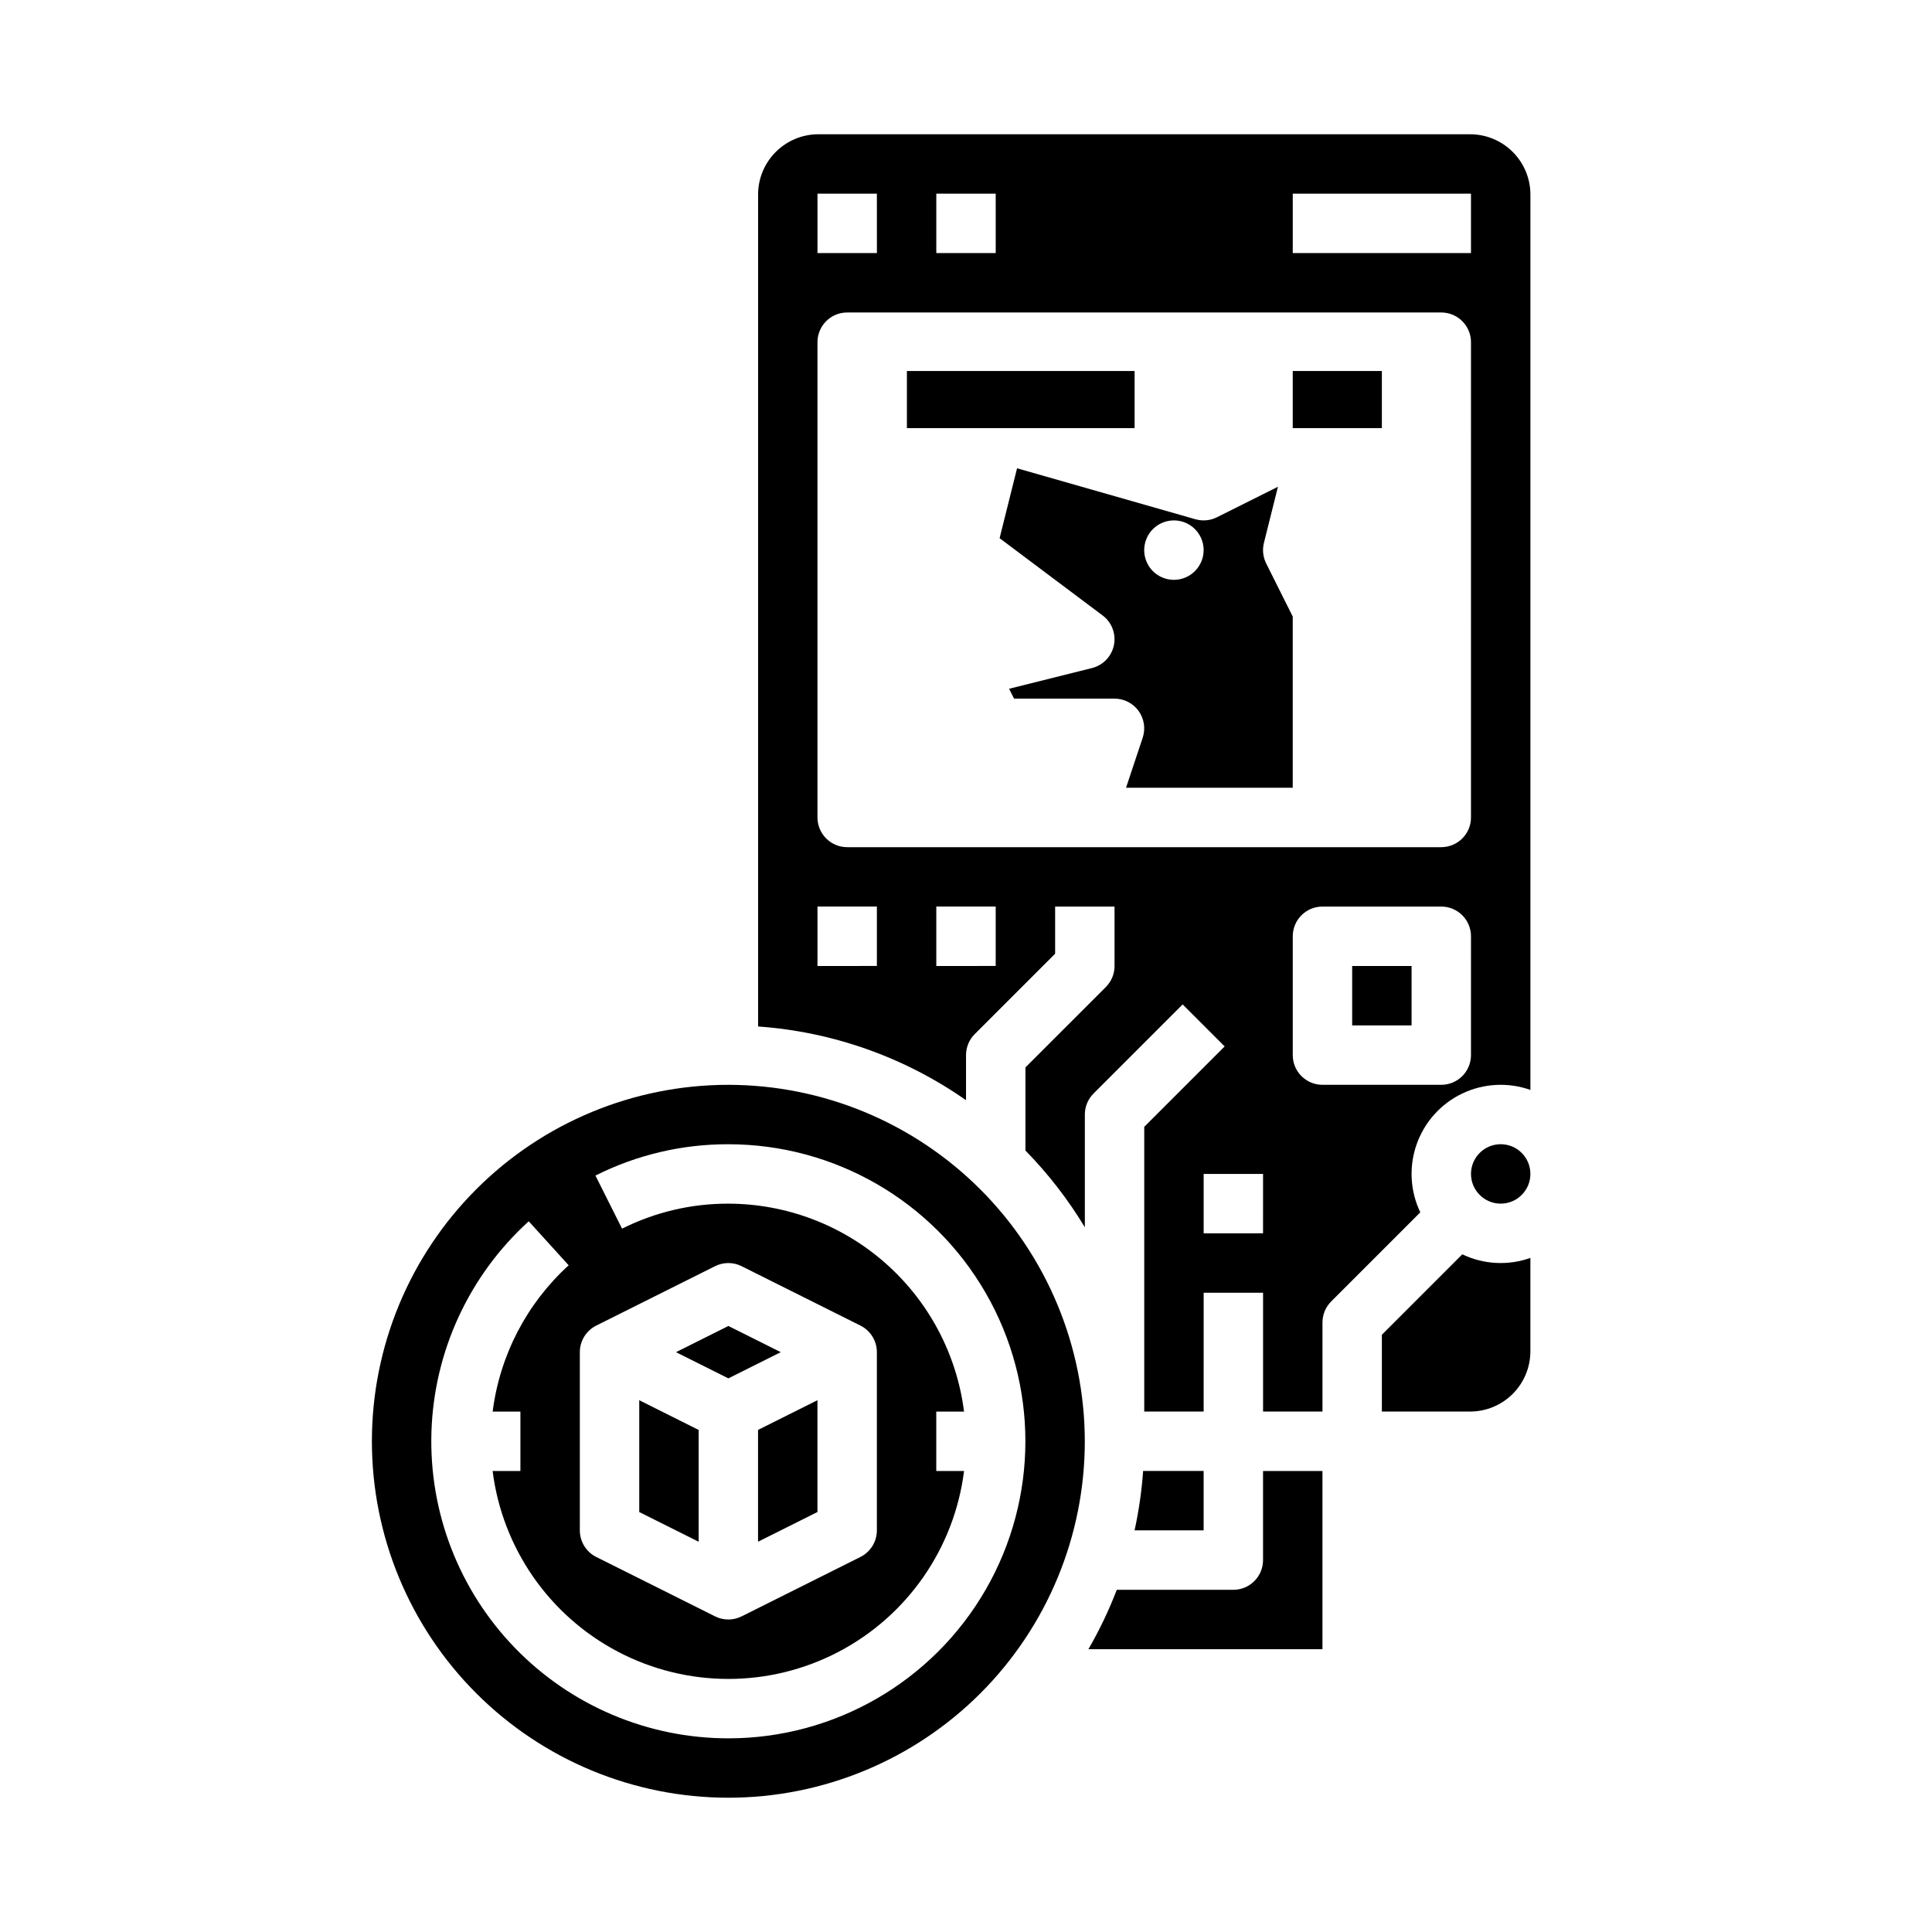 <?xml version="1.0" encoding="UTF-8"?>
<!-- Uploaded to: ICON Repo, www.svgrepo.com, Generator: ICON Repo Mixer Tools -->
<svg fill="#000000" width="800px" height="800px" version="1.1" viewBox="144 144 512 512" xmlns="http://www.w3.org/2000/svg">
 <g>
  <path d="m549.57 455.1c0 4.348-3.523 7.875-7.871 7.875-4.348 0-7.871-3.527-7.871-7.875 0-4.348 3.523-7.871 7.871-7.871 4.348 0 7.871 3.523 7.871 7.871"/>
  <path d="m502.34 400h15.742v15.742h-15.742z"/>
  <path d="m478.72 557.44c0 2.09-0.828 4.09-2.305 5.566-1.477 1.477-3.481 2.309-5.566 2.309h-30.891c-2.086 5.438-4.602 10.703-7.519 15.742h62.023v-47.23h-15.742z"/>
  <path d="m531.52 476.41-21.312 21.312v20.355h23.391c4.234-0.004 8.293-1.688 11.285-4.684 2.996-2.992 4.68-7.051 4.684-11.285v-24.746c-5.902 2.094-12.398 1.75-18.047-0.953z"/>
  <path d="m329.15 522.95-15.742-7.875v29.633l15.742 7.871z"/>
  <path d="m446.94 533.82c-0.375 5.293-1.133 10.555-2.266 15.742h18.301v-15.742z"/>
  <path d="m478.95 287.88 3.719-14.883-16.18 8.09 0.004-0.004c-1.762 0.883-3.789 1.07-5.684 0.527l-47.277-13.508-4.629 18.523 27.305 20.48c2.43 1.82 3.594 4.879 2.992 7.856-0.602 2.977-2.863 5.34-5.809 6.078l-21.969 5.492 1.309 2.613h26.625c2.531 0.004 4.906 1.219 6.387 3.269 1.477 2.055 1.879 4.695 1.082 7.094l-4.418 13.254h44.18v-45.371l-7.039-14.082c-0.84-1.684-1.051-3.609-0.598-5.43zm-23.852 9.781c-3.184 0-6.055-1.918-7.273-4.863-1.215-2.941-0.543-6.324 1.707-8.578 2.254-2.25 5.637-2.922 8.578-1.707 2.945 1.219 4.863 4.09 4.863 7.273 0 2.09-0.832 4.09-2.309 5.566-1.477 1.477-3.477 2.309-5.566 2.309z"/>
  <path d="m350.91 502.34-13.883-6.945-13.887 6.945 13.887 6.941z"/>
  <path d="m344.89 552.57 15.742-7.871v-29.633l-15.742 7.875z"/>
  <path d="m533.6 179.58h-172.73c-4.234 0.004-8.293 1.688-11.285 4.684-2.996 2.992-4.68 7.051-4.684 11.285v220.48c19.797 1.398 38.844 8.152 55.105 19.535v-11.949c0-2.086 0.828-4.09 2.305-5.566l21.309-21.309v-12.484h15.742v15.742l0.004 0.004c0 2.086-0.828 4.09-2.305 5.566l-21.312 21.309v22.027c6.019 6.144 11.301 12.969 15.746 20.336v-29.879c0-2.09 0.828-4.09 2.305-5.566l23.617-23.617 11.133 11.133-21.312 21.312v75.457h15.742l0.004-31.488h15.742v31.488h15.742v-23.617c0-2.086 0.832-4.09 2.309-5.566l23.617-23.617-0.004 0.004c-2.699-5.652-3.047-12.148-0.961-18.055 2.09-5.906 6.438-10.738 12.094-13.438 5.652-2.699 12.145-3.039 18.051-0.949v-237.29c-0.004-4.234-1.688-8.293-4.684-11.285-2.992-2.996-7.051-4.68-11.285-4.684zm-141.47 15.742h15.742l0.004 15.746h-15.746zm-31.488 0h15.742l0.004 15.746h-15.746zm15.742 204.67-15.742 0.004v-15.746h15.742zm31.488 0-15.742 0.004v-15.746h15.742zm70.848 70.848-15.738 0.004v-15.746h15.742zm55.105-47.23h0.004c0 2.09-0.832 4.09-2.309 5.566-1.477 1.477-3.477 2.309-5.566 2.309h-31.488c-4.348 0-7.871-3.527-7.871-7.875v-31.488c0-4.348 3.523-7.871 7.871-7.871h31.488c2.09 0 4.09 0.828 5.566 2.305 1.477 1.477 2.309 3.481 2.309 5.566zm0-62.977h0.004c0 2.09-0.832 4.09-2.309 5.566s-3.477 2.309-5.566 2.309h-157.44c-4.348 0-7.875-3.527-7.875-7.875v-125.95c0-4.348 3.527-7.875 7.875-7.875h157.44c2.09 0 4.09 0.832 5.566 2.309 1.477 1.477 2.309 3.477 2.309 5.566zm0-149.57-47.23 0.004v-15.746h47.23z"/>
  <path d="m337.02 431.49c-25.055 0-49.082 9.949-66.797 27.668-17.715 17.715-27.668 41.742-27.668 66.793 0 25.055 9.953 49.082 27.668 66.797 17.715 17.715 41.742 27.668 66.797 27.668 25.051 0 49.078-9.953 66.797-27.668 17.715-17.715 27.668-41.742 27.668-66.797-0.031-25.043-9.992-49.055-27.699-66.762-17.711-17.711-41.723-27.672-66.766-27.699zm-39.359 70.848c0-2.984 1.684-5.707 4.348-7.043l31.488-15.742c2.219-1.109 4.828-1.109 7.043 0l31.488 15.742c2.668 1.336 4.352 4.059 4.352 7.043v47.23c0 2.981-1.684 5.707-4.352 7.043l-31.488 15.742c-2.215 1.109-4.824 1.109-7.043 0l-31.488-15.742c-2.664-1.336-4.348-4.062-4.348-7.043zm39.359 102.34c-21.32 0-41.73-8.648-56.559-23.965-14.832-15.316-22.812-35.996-22.121-57.305 0.688-21.309 9.992-41.426 25.781-55.754l10.586 11.66c-11.117 10.113-18.258 23.859-20.148 38.77h7.356v15.742h-7.363v0.004c2.574 20.465 15.012 38.371 33.289 47.934 18.277 9.559 40.078 9.559 58.359 0 18.277-9.562 30.711-27.469 33.285-47.934h-7.363v-15.746h7.363c-1.934-15.207-9.34-29.191-20.84-39.336-11.496-10.141-26.293-15.746-41.625-15.766-9.781-0.031-19.43 2.242-28.168 6.629l-7.051-14.074c10.926-5.492 22.988-8.336 35.219-8.301 28.121 0 54.109 15.004 68.172 39.359 14.062 24.355 14.062 54.363 0 78.723-14.062 24.355-40.051 39.359-68.172 39.359z"/>
  <path d="m384.34 242.32h60.34v15.141h-60.34z"/>
  <path d="m486.59 242.32h23.617v15.141h-23.617z"/>
 </g>
</svg>